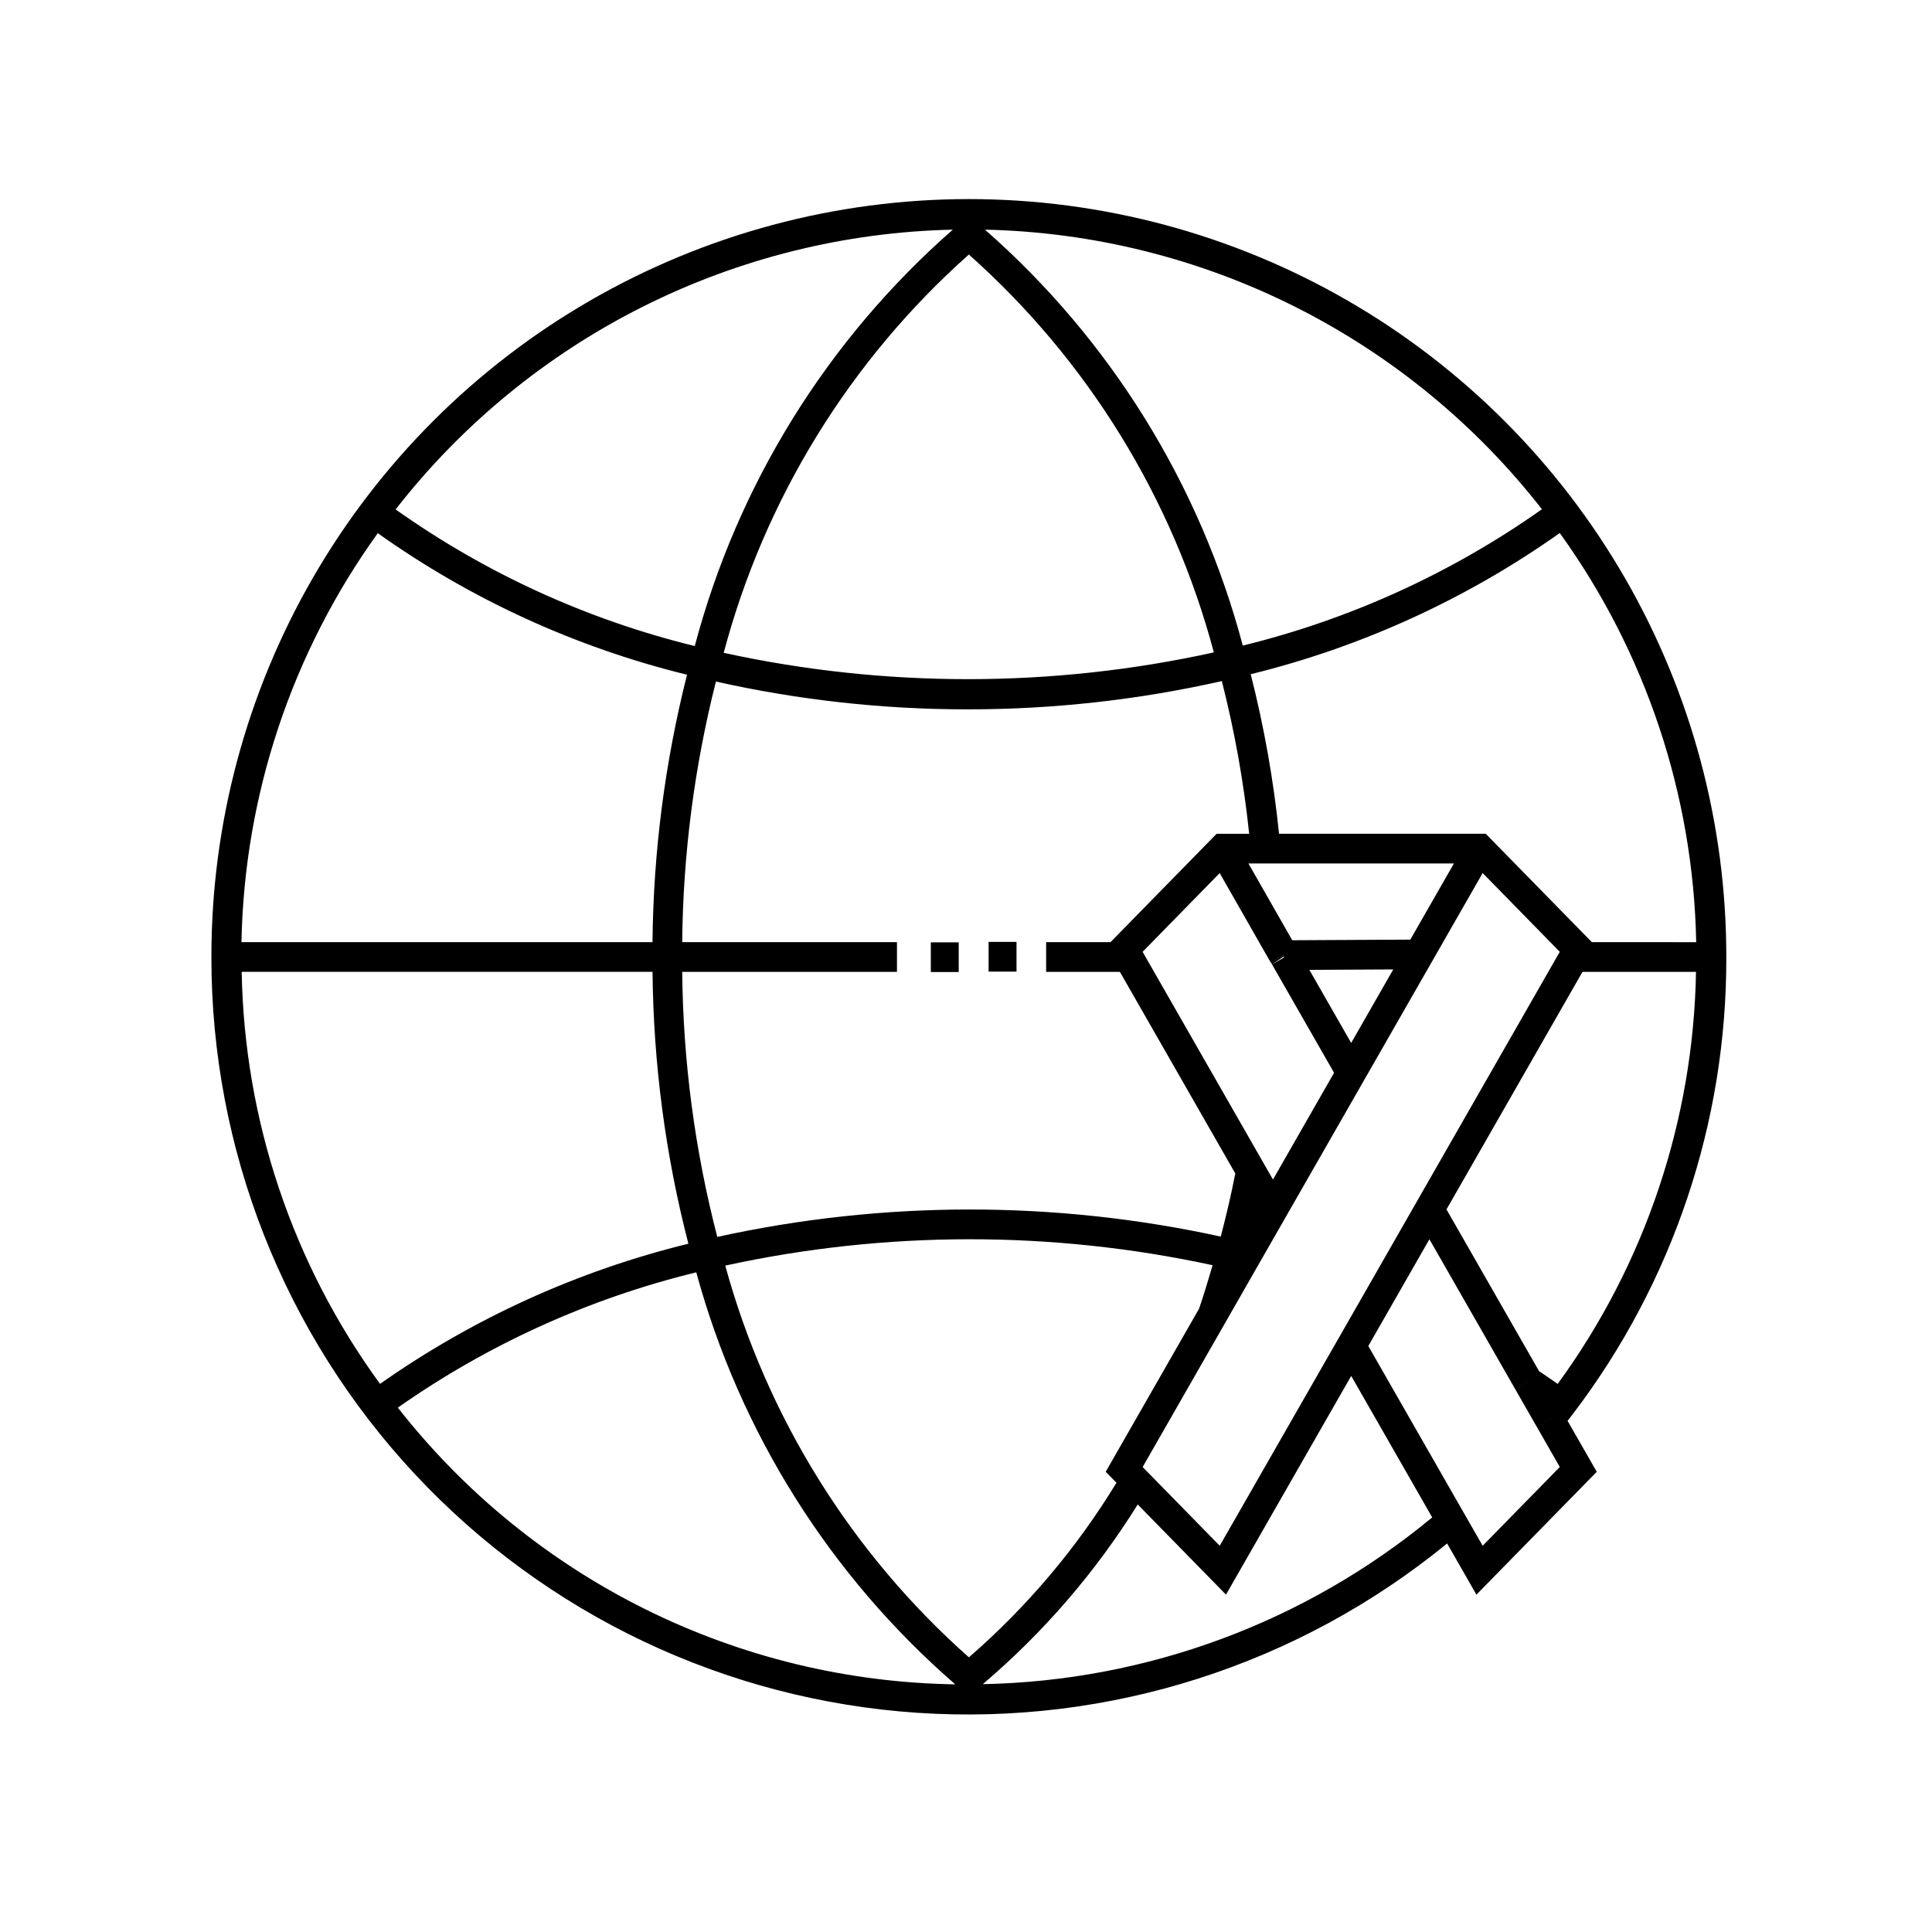 <?xml version="1.0" encoding="UTF-8"?>
<!-- Uploaded to: ICON Repo, www.iconrepo.com, Generator: ICON Repo Mixer Tools -->
<svg fill="#000000" width="800px" height="800px" version="1.1" viewBox="144 144 512 512" xmlns="http://www.w3.org/2000/svg">
 <path d="m560.93 518.59c26.434-34.777 40.688-77.289 40.559-120.97 0.023-35.254-9.238-69.887-26.852-100.42s-42.957-55.895-73.48-73.527c-30.523-17.629-65.152-26.914-100.4-26.914s-69.879 9.285-100.4 26.914c-30.527 17.633-55.867 42.992-73.48 73.527-17.613 30.535-26.875 65.168-26.852 100.42-0.059 50.898 19.242 99.914 53.988 137.11 34.75 37.195 82.34 59.781 133.13 63.18 50.785 3.398 100.96-12.648 140.36-44.879l7.766 13.57 31.887-32.559-7.738-13.512c0.512-0.645 1.027-1.285 1.523-1.941zm-4.129-7.836c-1.203-0.824-2.375-1.676-3.598-2.488l-1.32-0.875-24.547-42.883 36.039-62.953h30.086c-0.684 39.305-13.484 77.441-36.66 109.2zm-156.04-299.3c31.508 28.023 54.086 64.688 64.918 105.44-42.781 9.418-87.09 9.453-129.89 0.109 10.832-40.793 33.426-77.5 64.969-105.55zm159.77 185.84 0.562 0.324zm5.332-3.613-28.125-28.723h-54.777c-1.461-14.258-3.973-28.391-7.508-42.281 29.402-7.234 57.184-19.93 81.902-37.422 22.797 31.625 35.41 69.449 36.156 108.43zm-84.512 62.91-2.414-4.215-32.133-56.133 20.426-20.867 13.523 23.699 3.484-1.988v0.035l-3.43 1.93 0.277 0.492 3.152-2.086v0.312l-3.141 1.797 16.449 28.734zm20.727-36.203-11.082-19.363 22.234-0.117zm15.672-27.379-31.293 0.164-11.609-20.34h54.453zm-200.83 0.668-108.93 0.004c0.746-38.957 13.348-76.762 36.125-108.38 24.707 17.559 52.516 30.285 81.957 37.508-5.856 23.176-8.93 46.969-9.152 70.871zm7.871 0v0.004c0.223-23.297 3.223-46.48 8.934-69.066 21.906 4.91 44.289 7.383 66.738 7.367 22.652 0.012 45.238-2.5 67.336-7.488 3.391 13.293 5.812 26.82 7.246 40.465h-8.629l-28.117 28.719-17.062 0.004v7.871h19.547l30.582 53.426c-1.074 5.519-2.383 11.121-3.852 16.727-43.961-9.598-89.48-9.566-133.43 0.09-5.945-22.945-9.066-46.535-9.289-70.242h56.91v-7.871zm140.56 85.613c-1.137 3.871-2.281 7.754-3.598 11.555l-24.73 43.191 2.856 2.91-0.004 0.004c-10.57 17.344-23.766 32.949-39.109 46.258-31.137-27.605-53.57-63.676-64.566-103.81 42.547-9.277 86.59-9.312 129.15-0.105zm-19.844 63.406 23.395 23.895 33.184-57.961 21.461 37.496v0.004c-33.562 27.77-75.547 43.344-119.1 44.188 16.066-13.652 29.918-29.715 41.059-47.617zm21.734 10.949-19.527-19.949-0.898-0.922 21.988-38.414 8.641-15.105 59.477-103.89 20.434 20.875-37.961 66.316-13.848 24.203zm85.387-274.69c-23.93 16.902-50.82 29.16-79.277 36.133-11.32-42.715-35.109-81.09-68.328-110.23 28.559 0.629 56.621 7.606 82.148 20.422 25.531 12.816 47.891 31.152 65.457 53.676zm-156.12-74.098c-33.258 29.164-57.07 67.586-68.387 110.35-28.473-6.961-55.371-19.246-79.277-36.207 17.566-22.539 39.934-40.887 65.477-53.711 25.539-12.824 53.613-19.805 82.188-20.43zm-188.46 196.69h108.88c0.227 24.312 3.414 48.508 9.5 72.047-29.312 7.18-57.027 19.777-81.715 37.145-23.176-31.75-35.977-69.887-36.66-109.19zm41.383 115.49c23.898-16.773 50.723-28.938 79.086-35.859 11.555 42.395 35.441 80.398 68.633 109.19-28.535-0.426-56.609-7.234-82.172-19.926-25.559-12.688-47.957-30.938-65.547-53.406zm287.49 36.605-4.859-8.473-25.445-44.461 5.758-10.059 10.434-18.234 22.715 39.684 3.414-1.953-0.004 0.008-3.41 1.953 5.742 10.016 3.699-2.121 0.004 0.004-3.699 2.117 6.09 10.648zm-138.85-152.04h-7.394v-7.871h7.394zm15.316-0.117h-7.398v-7.871h7.398z"/>
</svg>